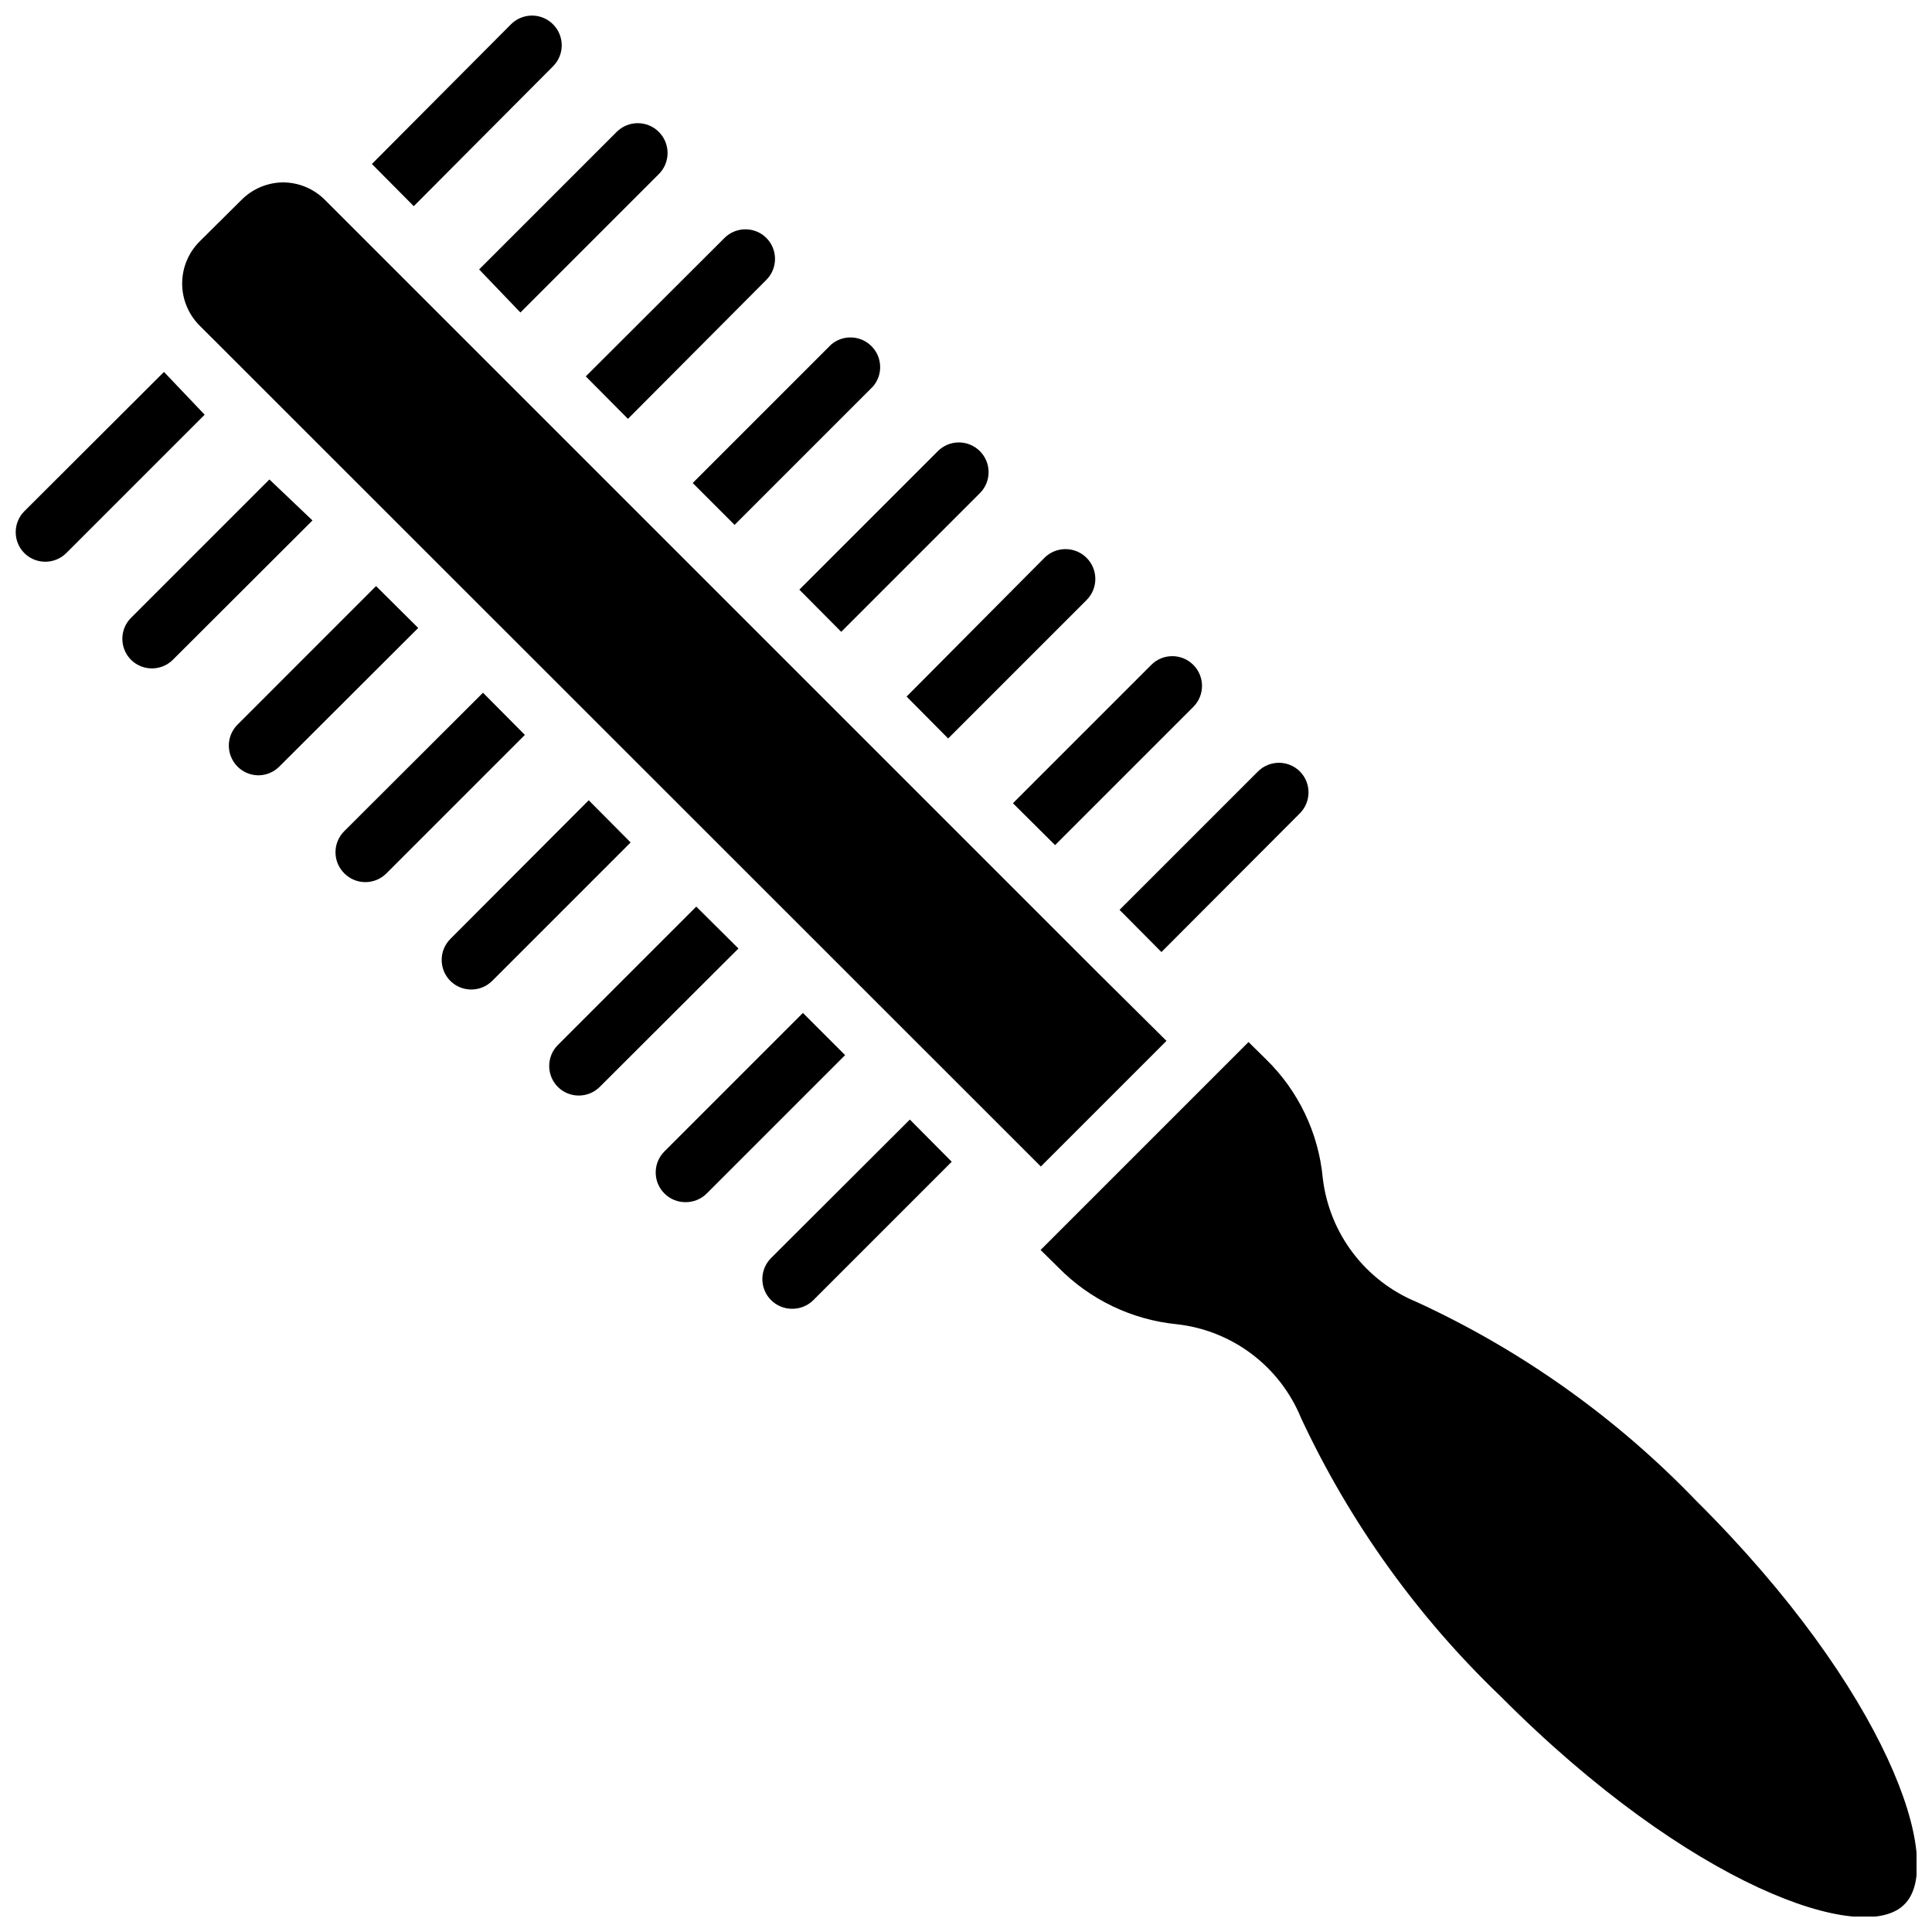 <?xml version="1.0" encoding="UTF-8"?>
<!-- Uploaded to: SVG Repo, www.svgrepo.com, Generator: SVG Repo Mixer Tools -->
<svg width="800px" height="800px" version="1.1" viewBox="144 144 512 512" xmlns="http://www.w3.org/2000/svg">
 <defs>
  <clipPath id="b">
   <path d="m148.09 148.09h342.91v342.91h-342.91z"/>
  </clipPath>
  <clipPath id="a">
   <path d="m419 420h232.9v231.9h-232.9z"/>
  </clipPath>
 </defs>
 <g clip-path="url(#b)">
  <path d="m488.48 348.44c-3.07-3.055-8.031-3.055-11.102 0l-36.684 36.684 11.098 11.18 36.684-36.762 0.004-0.004c3.051-3.07 3.051-8.027 0-11.098zm-28.262-28.262c-3.07-3.051-8.027-3.051-11.098 0l-36.684 36.684 11.176 11.102 36.684-36.684c3.031-3.094 2.996-8.051-0.078-11.102zm-64.945 19.523 36.684-36.684c3.09-3.086 3.09-8.094 0-11.18-3.086-3.086-8.09-3.086-11.176 0l-36.527 36.762zm-28.34-28.262 36.762-36.762h0.004c3.051-3.07 3.051-8.027 0-11.098-1.48-1.492-3.492-2.332-5.59-2.332s-4.109 0.84-5.59 2.332l-36.684 36.684zm-18.574 165.94c-1.492 1.48-2.328 3.492-2.328 5.59 0 2.102 0.836 4.113 2.328 5.59 1.484 1.473 3.496 2.297 5.586 2.281 2.094 0.016 4.106-0.809 5.59-2.281l36.684-36.684-11.098-11.18zm-9.684-194.28 36.684-36.684c2.676-3.121 2.496-7.777-0.414-10.684-2.906-2.91-7.562-3.09-10.688-0.414l-36.684 36.684zm18.105 129.34-36.684 36.684v0.004c-1.492 1.477-2.328 3.488-2.328 5.59 0 2.098 0.836 4.109 2.328 5.586 1.484 1.477 3.496 2.297 5.59 2.285 2.09 0.012 4.102-0.809 5.59-2.285l36.684-36.684zm-46.367-157.44 36.684-36.836c3.055-3.07 3.055-8.031 0-11.102-3.07-3.051-8.027-3.051-11.098 0l-36.762 36.684zm18.105 129.26-36.684 36.684c-3.051 3.07-3.051 8.031 0 11.102 3.07 3.051 8.031 3.051 11.102 0l36.762-36.684zm-46.602-157.44 36.684-36.684c3.086-3.086 3.086-8.09 0-11.176-3.086-3.086-8.09-3.086-11.18 0l-36.445 36.445zm18.105 129.26-36.684 36.762v0.004c-3.051 3.07-3.051 8.027 0 11.098 3.07 3.055 8.031 3.055 11.102 0l36.684-36.684zm-9.445-194.52c3.051-3.07 3.051-8.027 0-11.098-1.48-1.492-3.492-2.332-5.59-2.332-2.098 0-4.109 0.84-5.59 2.332l-36.84 36.996 11.098 11.18zm-18.578 166.02-36.762 36.684c-1.492 1.48-2.328 3.492-2.328 5.59 0 2.102 0.836 4.113 2.328 5.59 1.477 1.492 3.488 2.328 5.59 2.328 2.098 0 4.109-0.836 5.586-2.328l36.684-36.684zm-28.34-28.262-36.684 36.688c-2.269 2.25-2.953 5.652-1.727 8.605 1.227 2.957 4.117 4.875 7.316 4.856 2.074-0.031 4.055-0.879 5.508-2.363l36.762-36.684zm-28.262-28.258-36.684 36.684c-3.051 3.07-3.051 8.027 0 11.102 3.07 3.051 8.031 3.051 11.102 0l36.996-36.922zm-27.945-28.496-36.996 36.918c-3.055 3.07-3.055 8.031 0 11.102 1.465 1.453 3.445 2.273 5.508 2.281 2.094 0.012 4.106-0.809 5.59-2.281l36.684-36.684z"/>
 </g>
 <path d="m453.13 419.84-33.297 33.297-222.94-222.86c-2.953-2.953-4.617-6.961-4.617-11.137 0-4.18 1.664-8.188 4.617-11.141l11.098-11.02h0.004c2.898-2.922 6.828-4.586 10.941-4.644 4.195-0.004 8.219 1.668 11.18 4.644l204.76 204.76z"/>
 <g clip-path="url(#a)">
  <path d="m648.68 648.68c-10.785 11.098-56.758-4.644-106.98-55.105-22.047-21.098-39.984-46.109-52.898-73.758-2.746-6.723-7.25-12.582-13.039-16.957-5.789-4.379-12.652-7.113-19.867-7.922-11.949-1.176-23.098-6.527-31.488-15.113l-4.644-4.566 55.105-55.105 4.644 4.566c8.59 8.379 13.918 19.543 15.035 31.488 0.844 7.195 3.594 14.031 7.969 19.801 4.371 5.773 10.211 10.27 16.906 13.027 27.766 12.773 52.891 30.637 74.074 52.664 50.539 50.223 66.281 96.195 55.184 106.98z"/>
 </g>
</svg>
